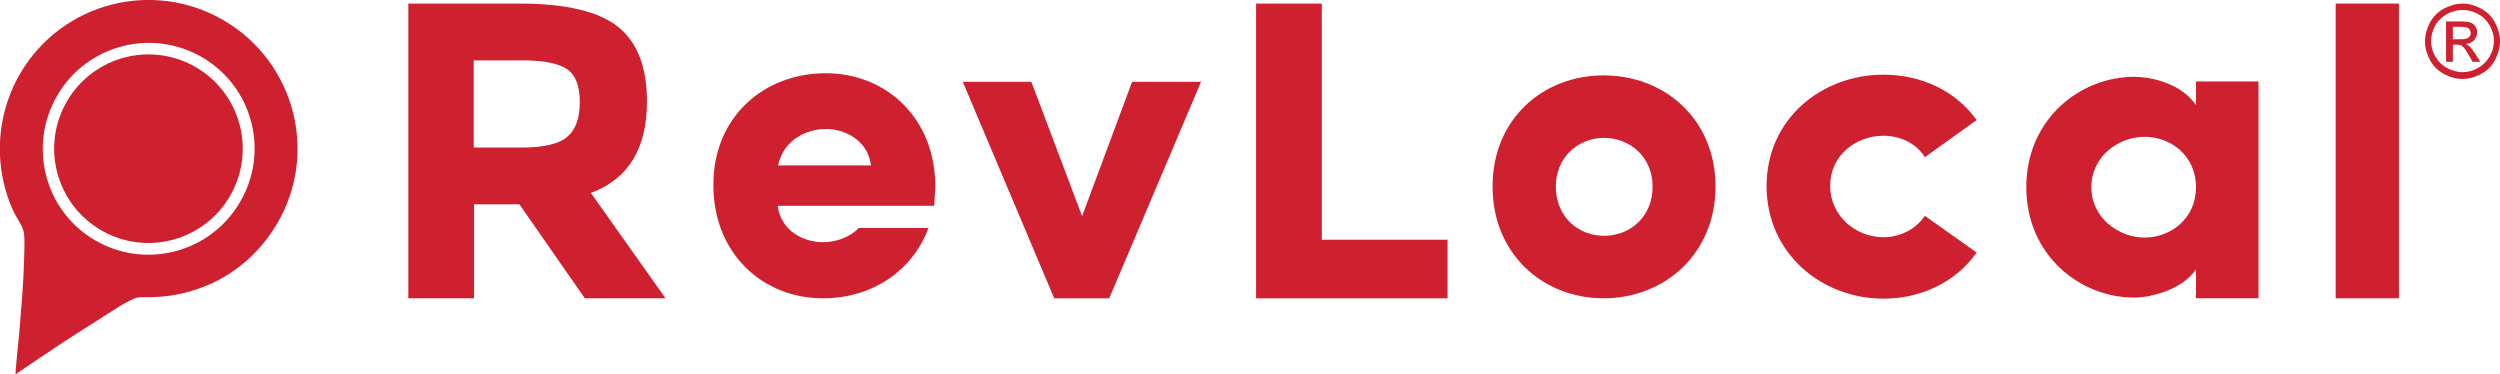 <?xml version="1.0" encoding="UTF-8"?>
<!-- Generator: Adobe Illustrator 20.1.0, SVG Export Plug-In . SVG Version: 6.00 Build 0)  -->
<svg xmlns="http://www.w3.org/2000/svg" xmlns:xlink="http://www.w3.org/1999/xlink" version="1.1" id="Layer_1" x="0px" y="0px" viewBox="0 0 699.8 104.8" style="enable-background:new 0 0 699.8 104.8;" xml:space="preserve">
<style type="text/css">
	.st0{fill:#CF202F;}
</style>
<path class="st0" d="M181.1,28.4c0,13.2-5.2,21.7-15.7,25.6l20.9,29.5h-22.6l-18.3-26.3h-12.7v26.3h-18.4V1h31.3  c12.8,0,22,2.2,27.4,6.5S181.1,18.8,181.1,28.4z M158.9,38.2c2.3-2,3.4-5.3,3.4-9.7c0-4.4-1.2-7.5-3.5-9.1s-6.5-2.5-12.4-2.5h-13.8  v24.4H146C152.4,41.3,156.7,40.2,158.9,38.2z"></path>
<path class="st0" d="M269.5,22.9h19.2l14.2,37.6l14-37.6h19.3l-25.7,60.6c0,0,0,0-15.4,0L269.5,22.9z"></path>
<path class="st0" d="M351.6,83.5V1H370v66.1h35.2v16.4H351.6z"></path>
<path class="st0" d="M417.8,52.2c0-18.9,14.1-31.1,31.1-31.1s31.3,12.2,31.3,31.1s-14.3,31.3-31.3,31.3S417.8,71.1,417.8,52.2z   M462.6,52.2c0-8.1-6.2-13.6-13.6-13.6c-7.3,0-13.5,5.5-13.5,13.6c0,8.4,6.2,13.8,13.5,13.8C456.4,66,462.6,60.6,462.6,52.2z"></path>
<path class="st0" d="M527.2,20.9c10.7,0,20.3,4.6,26.1,12.7L538.8,44c-2.4-3.9-6.9-6-11.6-6c-7.6,0-14.9,5.4-14.9,14  s7.3,14.4,14.9,14.4c4.6,0,9.1-2.2,11.6-6l14.5,10.3c-5.7,8.1-15.3,12.9-26.1,12.9c-17.2,0-32.7-12.6-32.7-31.5S510,20.9,527.2,20.9  z"></path>
<path class="st0" d="M614.7,75.4c-3.8,5.7-12.7,7.9-17.3,7.9c-15.1,0-30.2-11.8-30.2-30.9s15.1-30.9,30.2-30.9  c3.8,0,12.7,1.3,17.3,7.9v-6.6h17.5v60.7h-17.5V75.4z M600.3,66.5c7.2,0,14.4-5.2,14.4-14.1s-7.1-14.1-14.4-14.1  c-7.4,0-14.9,5.6-14.9,14.1S593,66.5,600.3,66.5z"></path>
<path class="st0" d="M671.5,83.5h-17.7V1h17.7V83.5z"></path>
<path class="st0" d="M261.8,52.3c0-0.1,0-0.2,0-0.2c0-18.9-13.6-31.6-30.7-31.6c-17.2,0-31.4,12.2-31.4,31.1c0,0.1,0,0.1,0,0.2v0.1  c0,18.9,13.6,31.6,30.7,31.6c13.5,0,25-7.5,29.5-19.7h-19.5c-2.8,2.9-6.8,4-10.1,4c-5,0-11.7-2.9-12.6-10.2h43.8  c0.1-1.4,0.2-3.5,0.3-5.1v-0.1C261.8,52.3,261.8,52.3,261.8,52.3z M231.2,36.1c5,0,11.7,2.9,12.6,10.2h-26  C219.4,38.8,226.2,36.1,231.2,36.1z"></path>
<path class="st0" d="M62.8,5.8C43-5.9,17.4,0.6,5.7,20.5c-5.9,10-7.3,22.1-4,33.2c0.6,1.9,1.3,3.9,2.2,5.7c1.1,2.3,2.8,4.1,2.9,6.7  c0.1,1.6,0,3.2,0,4.9c-0.1,4-0.3,8.1-0.6,12.1c-0.5,6.8-1.1,13.6-1.8,20.3c0,0.2,0,1.3-0.1,1.4c4.4-3,8.9-6,13.4-9  c3.6-2.3,7.1-4.6,10.8-6.9c2.7-1.7,5.3-3.5,8.1-4.9c1.4-0.7,2.3-0.9,3.9-0.8c1.3,0,2.6,0,3.8-0.1c5.1-0.3,10.1-1.6,14.8-3.7  c7.7-3.5,14.1-9.4,18.4-16.7C89.2,43,82.6,17.5,62.8,5.8z M67.1,56.7c-8.3,14.1-26.5,18.8-40.6,10.5S7.8,40.7,16.1,26.6  S42.6,7.8,56.7,16.1S75.5,42.6,67.1,56.7z"></path>
<ellipse transform="matrix(0.508 -0.861 0.861 0.508 -15.397 56.308)" class="st0" cx="41.6" cy="41.6" rx="26.4" ry="26.4"></ellipse>
<path class="st0" d="M689.3,1c1.8,0,3.5,0.5,5.2,1.4s3,2.2,3.9,3.9s1.4,3.4,1.4,5.3c0,1.8-0.5,3.5-1.4,5.2s-2.2,3-3.9,3.9  s-3.4,1.4-5.2,1.4s-3.6-0.5-5.2-1.4c-1.7-0.9-3-2.2-3.9-3.9s-1.4-3.4-1.4-5.2s0.5-3.6,1.4-5.3s2.3-3,3.9-3.9  C685.9,1.5,687.6,1,689.3,1z M689.3,2.8c-1.5,0-2.9,0.4-4.3,1.1c-1.4,0.8-2.5,1.8-3.3,3.2s-1.2,2.9-1.2,4.4s0.4,3,1.2,4.3  c0.8,1.4,1.9,2.5,3.2,3.2s2.8,1.2,4.4,1.2s3-0.4,4.4-1.2s2.5-1.9,3.2-3.2c0.8-1.4,1.2-2.8,1.2-4.3s-0.4-3-1.2-4.4s-1.9-2.5-3.3-3.2  C692.2,3.1,690.8,2.8,689.3,2.8z M684.7,17.3V6h3.9c1.3,0,2.3,0.1,2.9,0.3c0.6,0.2,1.1,0.6,1.4,1.1c0.4,0.5,0.5,1.1,0.5,1.7  c0,0.8-0.3,1.5-0.9,2.2c-0.6,0.6-1.4,1-2.3,1c0.4,0.2,0.7,0.4,1,0.6c0.5,0.4,1,1.2,1.7,2.2l1.4,2.2h-2.2l-1-1.8  c-0.8-1.4-1.4-2.3-1.9-2.6c-0.3-0.3-0.8-0.4-1.5-0.4h-1.1v4.8H684.7z M686.6,11h2.2c1.1,0,1.8-0.2,2.2-0.5s0.6-0.7,0.6-1.3  c0-0.3-0.1-0.6-0.3-0.9c-0.2-0.3-0.4-0.5-0.8-0.6c-0.3-0.1-0.9-0.2-1.8-0.2h-2.1L686.6,11L686.6,11z"></path>
</svg>
